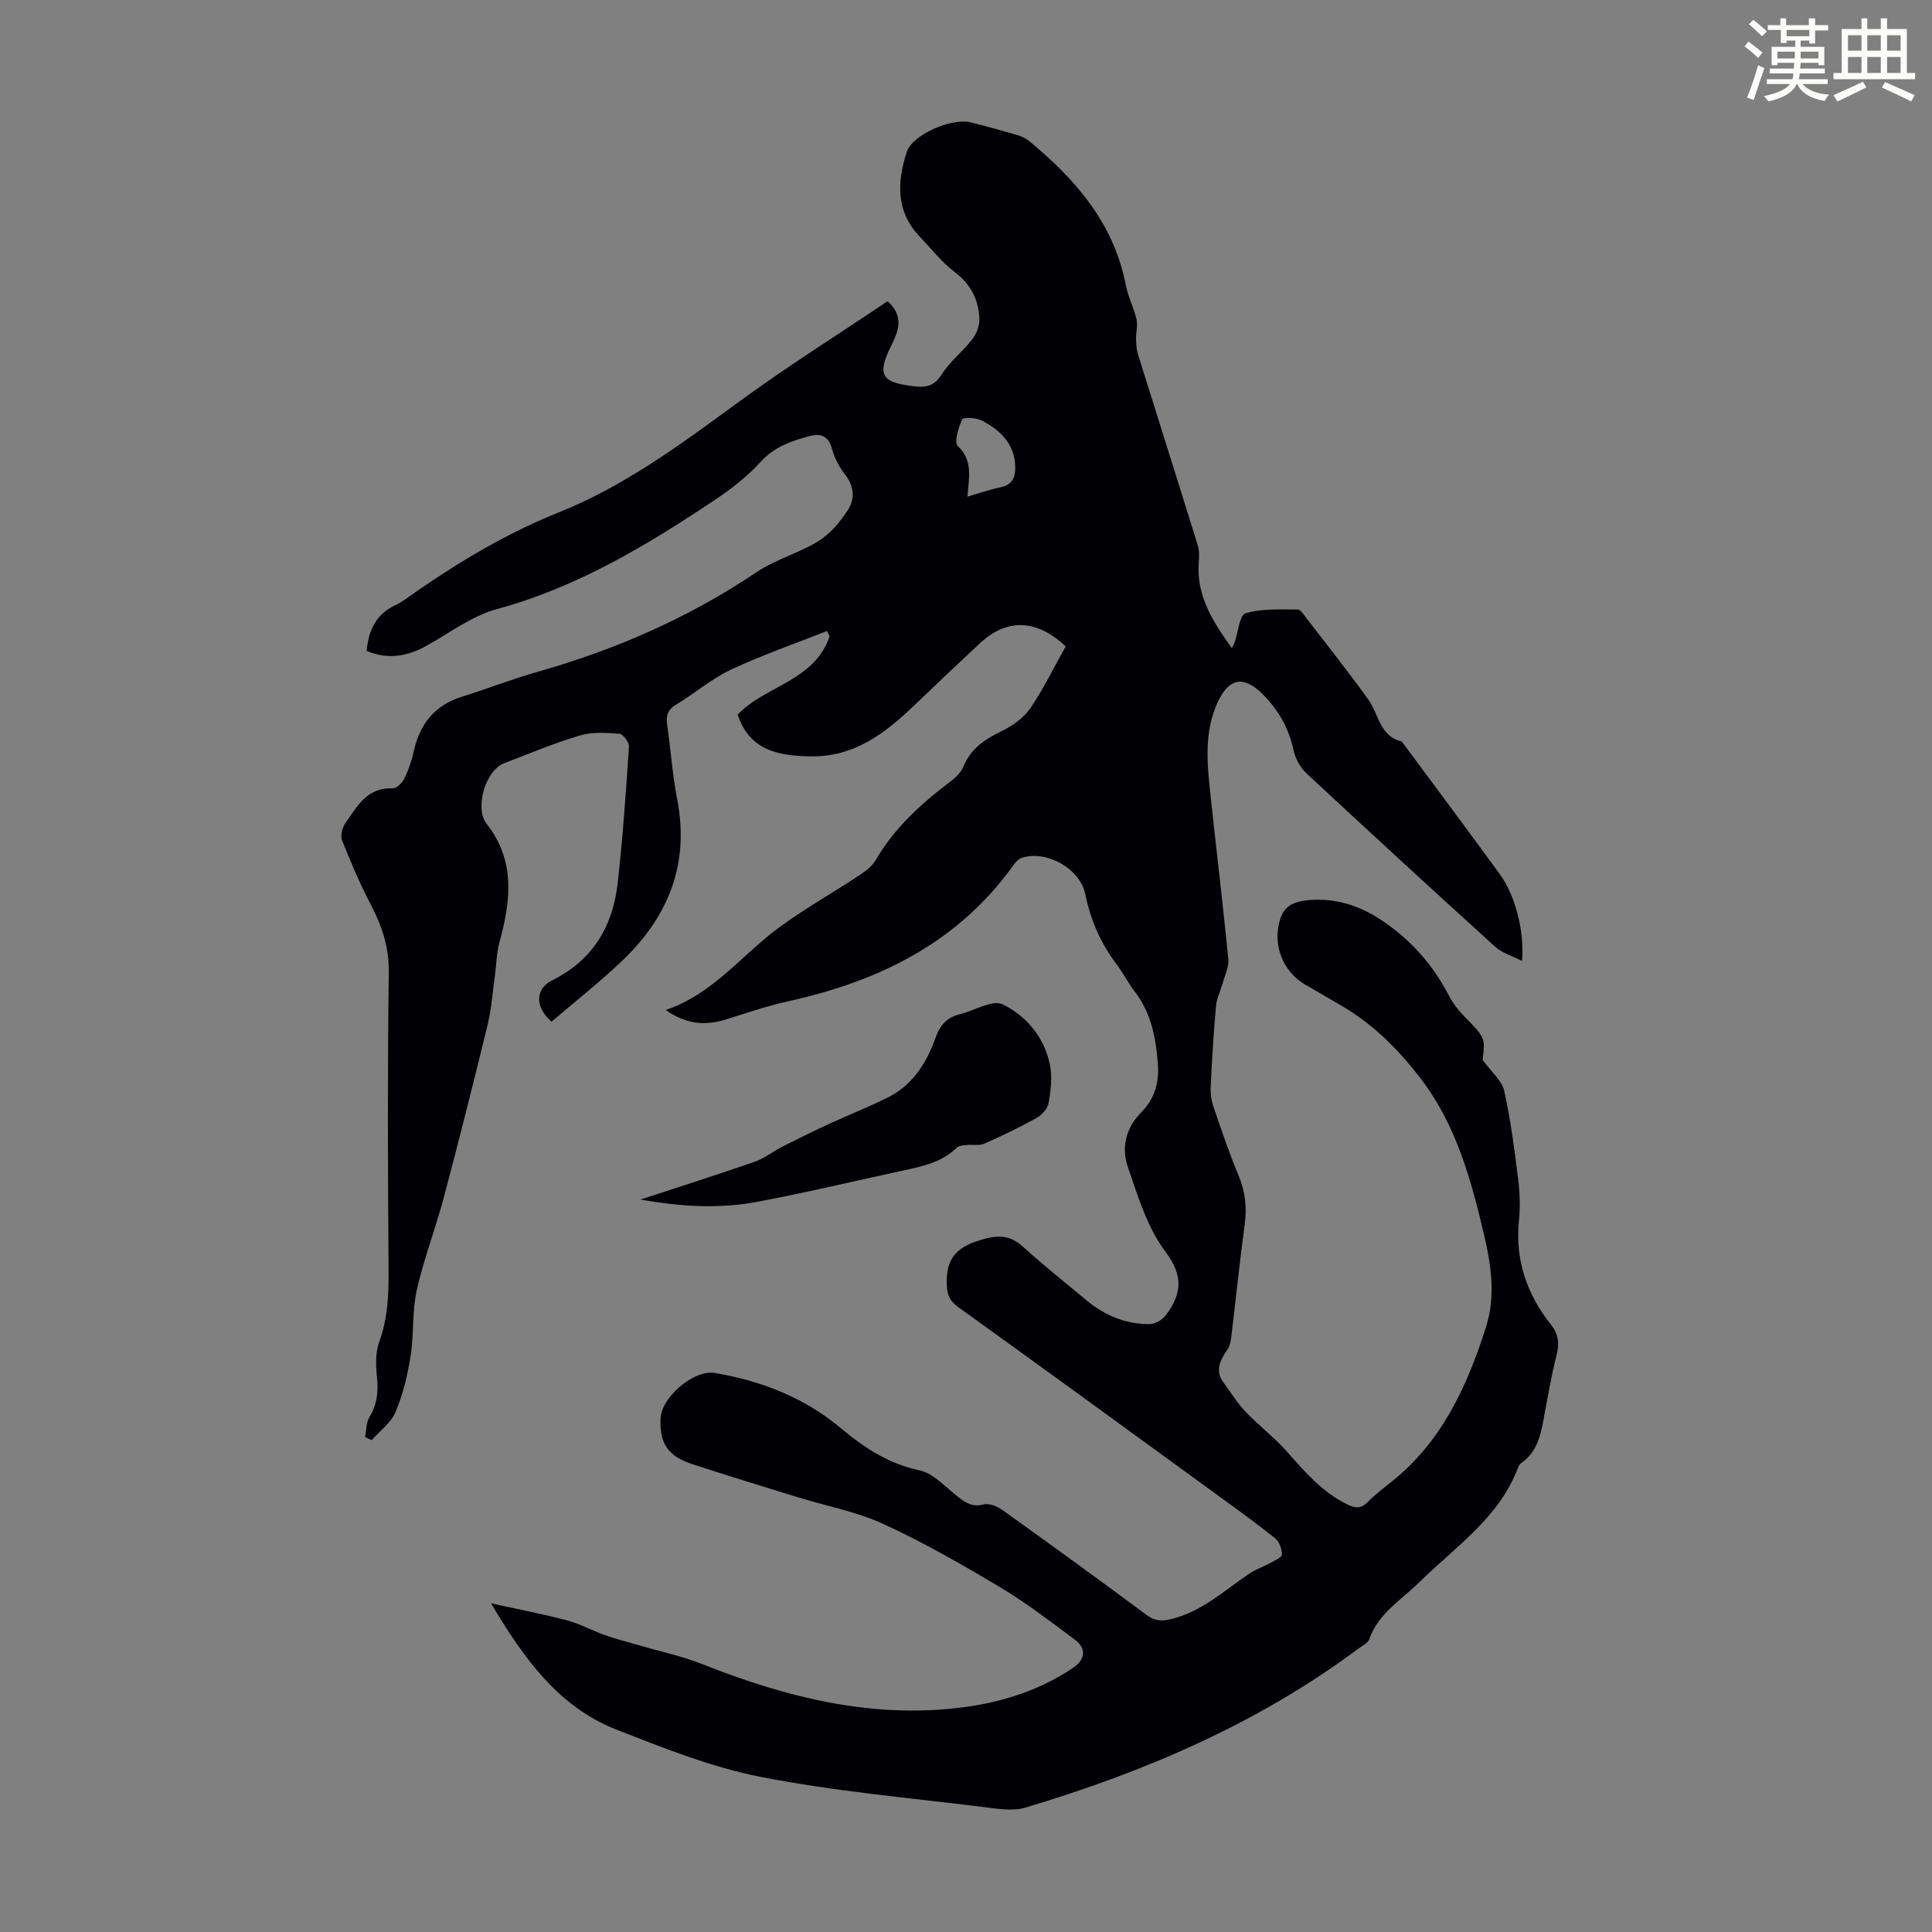 <svg enable-background="new 0 0 400 400" viewBox="0 0 400 400" xmlns="http://www.w3.org/2000/svg"><rect x="0" y="0" width="400" height="400" fill="#808080" stroke="none"/><path d="m361.2 9.6.8-1c.9.7 1.9 1.4 2.9 2.3l-.9 1.1c-1-1-2-1.8-2.8-2.4zm.5 10.6c.9-2.1 1.6-4.3 2.3-6.7.4.2.8.4 1.3.6-.7 2.1-1.5 4.3-2.2 6.6zm.4-15.2.9-.9c1 .8 2 1.6 2.8 2.4l-1 1c-.9-.9-1.8-1.7-2.7-2.5zm12.5-1.2h1.2v1.4h2.7v1.1h-2.7v2.7h-1.2v-.6h-1.8v1.3h4.9v3.8h-1.2v-.5h-3.7c0 .4-.1.9-.1 1.2h5.1v1h-5.2c0 .5-.1.9-.2 1.2h6v1h-5.2c1.1 1.3 2.9 2 5.5 2.2-.4.4-.7.8-.9 1.3-2.9-.5-4.8-1.6-5.7-3.5h-.1c-.8 1.7-2.7 2.9-5.9 3.6-.2-.4-.6-.8-.9-1.1 2.8-.6 4.6-1.4 5.4-2.5h-4.8v-1h5.3c.1-.3.2-.7.2-1.2h-4.9v-1h5c0-.4 0-.8.1-1.2h-3.5v.5h-1.2v-3.8h4.9v-1.3h-1.8v.5h-1.2v-2.7h-2.7v-1h2.6v-1.4h1.2v1.4h4.7v-1.4zm-6.6 8.3h3.6c0-.4 0-.9 0-1.4h-3.6zm1.9-4.6h4.7v-1.3h-4.7zm6.6 3.2h-3.7v1.4h3.7z" fill="#fbfcfa"/><path d="m385.3 3.8h1.3v2.2h2.8v-2.2h1.3v2.2h4.1v9.1h1.7v1.3h-16.9v-1.3h1.7v-9.1h4.1v-2.2zm.4 13.1.7 1.2c-1.8.9-3.8 1.9-6 2.9-.2-.4-.5-.8-.8-1.3 2.3-1 4.3-1.9 6.1-2.8zm-3.1-6.4h2.8v-3.2h-2.8zm0 4.6h2.8v-3.3h-2.8zm4-4.6h2.8v-3.2h-2.8zm0 4.6h2.8v-3.3h-2.8zm3.7 1.9c2.1.9 4.1 1.8 6.1 2.7l-.7 1.3c-2.2-1.1-4.2-2-6.1-2.9zm3.2-9.7h-2.8v3.2h2.8zm-2.8 7.8h2.8v-3.3h-2.8z" fill="#fbfcfa"/><g fill="#010105"><path d="m137.84 209.12c9.78-3.36 15.63-11.27 23.2-16.9 5.37-3.99 11.25-7.28 16.84-10.98 1.27-.84 2.65-1.85 3.39-3.12 3.8-6.52 9.15-11.49 15.08-15.98 1.21-.92 2.57-2.06 3.11-3.4 1.55-3.86 4.56-5.74 8.08-7.45 2.2-1.07 4.46-2.72 5.81-4.7 2.74-4.04 4.89-8.48 7.29-12.76-5.19-4.91-11.45-6.51-17.74-.66-4.5 4.18-8.95 8.4-13.38 12.65-6.16 5.91-12.59 10.99-21.9 10.78-6.7-.15-12.46-1.31-14.89-8.64 5.56-5.94 15.92-6.94 19.03-16.21-.18-.37-.35-.74-.53-1.11-6.65 2.63-13.44 4.98-19.91 8.01-4.01 1.88-7.47 4.91-11.3 7.21-1.73 1.04-2.17 2.23-1.9 4.11.75 5.2 1.1 10.47 2.1 15.63 2.55 13.22-1.8 24.07-11.19 33.11-4.73 4.55-9.93 8.61-14.84 12.82-3.61-3.14-3.29-6.88.17-8.59 8.27-4.09 12.49-11.06 13.5-19.92 1.08-9.45 1.72-18.94 2.36-28.43.06-.88-1.21-2.61-1.96-2.67-2.71-.21-5.62-.41-8.18.35-5.33 1.59-10.5 3.75-15.71 5.75-3.89 1.49-6.14 9.34-3.63 12.53 6.04 7.66 5.01 16.02 2.65 24.6-.58 2.1-.59 4.35-.89 6.52-.49 3.51-.72 7.09-1.55 10.52-2.9 11.95-5.92 23.87-9.07 35.75-1.71 6.44-4.15 12.71-5.6 19.2-.99 4.43-.56 9.16-1.28 13.67-.62 3.93-1.57 7.9-3.11 11.54-.94 2.24-3.26 3.91-4.96 5.83-.45-.22-.89-.45-1.34-.67.27-1.38.2-2.96.88-4.08 1.61-2.65 1.9-5.32 1.58-8.34-.26-2.39-.34-5.05.46-7.24 1.81-4.97 1.98-9.96 1.94-15.15-.16-20.49-.22-40.98.04-61.46.07-5.18-1.42-9.54-3.73-13.96-2.26-4.32-4.18-8.84-5.97-13.39-.38-.96.13-2.63.79-3.58 2.39-3.42 4.49-7.33 9.71-7.09.79.04 1.96-1.1 2.39-1.97.88-1.78 1.56-3.72 1.98-5.66 1.24-5.73 4.38-9.62 10.1-11.39 5.12-1.59 10.13-3.57 15.29-5.03 16.25-4.6 31.51-11.23 45.57-20.7 3.94-2.65 8.79-3.94 12.84-6.45 2.43-1.5 4.48-3.95 6.06-6.39 1.52-2.33 1.36-4.99-.61-7.46-1.22-1.54-2.17-3.45-2.69-5.35-.73-2.64-2.39-3.12-4.57-2.54-3.77 1-7.32 2.21-10.17 5.35-2.68 2.95-5.93 5.49-9.25 7.72-14.15 9.46-28.62 18.21-45.33 22.75-5.13 1.39-9.71 4.87-14.46 7.53-4.04 2.26-8.11 3.01-12.53 1.13.39-4.18 1.85-7.52 5.84-9.41 1.6-.76 3.03-1.9 4.5-2.92 9.29-6.42 18.87-12.11 29.48-16.36 13.33-5.34 24.95-13.86 36.53-22.36 10.25-7.53 21.05-14.31 31.51-21.35 3.4 3.12 2.32 6.03.8 9.1-3.1 6.22-2.13 7.77 4.9 8.54 2.42.26 4.04-.16 5.51-2.5 1.68-2.67 4.35-4.7 6.3-7.23.88-1.14 1.54-2.82 1.49-4.23-.14-3.93-1.72-7.13-5.05-9.66-2.73-2.07-4.91-4.88-7.3-7.39-4.98-5.23-4.71-11.35-2.67-17.58 1.16-3.52 9.29-7.07 13.22-6.08 3.25.82 6.48 1.71 9.7 2.65.83.24 1.68.63 2.34 1.17 9.66 7.96 17.61 17.06 20.08 29.9.46 2.39 1.65 4.64 2.21 7.03.29 1.27-.12 2.68-.09 4.03.02 1.07.07 2.18.38 3.19 4.12 13.22 8.31 26.42 12.41 39.66.35 1.13.26 2.43.18 3.64-.45 6.84 2.93 12.12 6.87 17.61.31-.66.46-.91.55-1.18.74-2.11 1.03-5.68 2.28-6.05 3.39-1.02 7.18-.77 10.82-.79.61 0 1.28 1.15 1.82 1.84 4.3 5.59 8.69 11.11 12.8 16.84 2.16 3.01 2.31 7.57 6.9 8.64 6.78 9.16 13.61 18.29 20.32 27.51 3.23 4.45 5.12 11.92 4.57 17.94-2.04-1.06-4.11-1.65-5.55-2.95-13.1-11.88-26.13-23.84-39.07-35.9-1.28-1.19-2.3-3.04-2.67-4.75-.97-4.56-3.12-8.36-6.35-11.59-4.01-4.01-7.04-3.41-9.37 1.64-2.91 6.33-2.15 12.91-1.45 19.48 1.2 11.23 2.56 22.45 3.66 33.69.16 1.61-.72 3.33-1.17 4.98-.44 1.58-1.24 3.11-1.38 4.7-.5 5.57-.84 11.16-1.1 16.75-.07 1.4.15 2.9.61 4.23 1.62 4.76 3.24 9.53 5.17 14.17 1.38 3.32 1.74 6.56 1.26 10.1-1.04 7.76-1.84 15.55-2.78 23.33-.11.87-.3 1.83-.77 2.53-1.51 2.22-2.7 4.39-.77 6.97 1.49 1.99 2.79 4.15 4.49 5.93 2.77 2.9 6.01 5.35 8.65 8.35 3.72 4.21 7.34 8.42 12.56 10.92 1.65.79 2.79.78 4.12-.58 1.48-1.51 3.18-2.82 4.85-4.14 10.45-8.28 15.68-19.77 19.59-32.01 2.01-6.28 1.14-12.68-.33-18.92-2.73-11.66-5.84-23.17-13.43-32.93-4.52-5.81-9.59-10.88-15.94-14.62-2.6-1.53-5.22-3.04-7.83-4.56-3.86-2.25-6.1-6.81-5.53-11.24.53-4.12 2.04-5.82 6.46-6.19 5.26-.43 10.16 1.03 14.6 3.91 6.12 3.98 10.86 9.2 14.24 15.69.81 1.56 1.9 3.06 3.13 4.32 4.48 4.58 4.52 4.53 3.95 9.16 1.9 2.62 4 4.31 4.46 6.37 1.33 5.95 2.11 12.03 2.87 18.08.36 2.87.5 5.84.2 8.71-.86 8.24 1.63 15.37 6.67 21.74 1.52 1.92 1.71 3.87 1.11 6.23-.99 3.9-1.69 7.87-2.42 11.83s-1.23 7.99-4.93 10.55c-.26.18-.46.51-.58.82-3.92 10.5-13.06 16.49-20.57 23.9-3.7 3.64-8.42 6.38-10.27 11.71-.28.81-1.44 1.35-2.24 1.95-20.81 15.51-44.27 25.54-68.94 32.92-2.63.79-5.75.26-8.59-.1-15.42-1.92-30.96-3.26-46.17-6.24-10.22-2-20.14-5.97-29.91-9.79-12.16-4.77-19.33-14.98-25.99-26.16 5.41 1.19 10.59 2.17 15.67 3.51 2.74.72 5.29 2.15 7.98 3.1 2.3.81 4.68 1.4 7.03 2.09 4.37 1.28 8.87 2.22 13.09 3.9 17.48 6.94 35.42 11.42 54.32 8.88 7.91-1.06 15.65-3.55 22.44-8.14 2.55-1.73 2.8-3.99.3-5.85-5.01-3.73-10-7.57-15.35-10.77-7.87-4.7-15.85-9.29-24.16-13.11-5.62-2.59-11.9-3.75-17.86-5.59-7.26-2.24-14.53-4.46-21.75-6.82-5.12-1.67-6.83-4.29-6.61-9.51.18-4.34 6.9-10.11 11.18-9.39 9.64 1.62 18.55 5.08 26.11 11.41 4.85 4.06 9.86 7.38 16.29 8.75 2.89.61 5.36 3.42 7.89 5.4 1.64 1.28 3.06 2.3 5.41 1.67 1.14-.3 2.84.39 3.91 1.16 10.01 7.16 19.97 14.39 29.85 21.73 1.62 1.2 2.95 1.33 4.86.89 6.49-1.48 11.16-5.95 16.43-9.47 1.36-.91 2.97-1.45 4.41-2.24.87-.48 2.32-1.14 2.31-1.7-.02-1.15-.54-2.67-1.39-3.36-4.2-3.34-8.57-6.48-12.91-9.64-17.55-12.77-35.09-25.56-52.72-38.23-1.88-1.35-2.34-2.69-2.38-4.93-.1-4.77 1.72-7.26 6.43-8.78 3.67-1.18 6.37-1.51 9.36 1.21 4.22 3.83 8.69 7.38 13.07 11.03 3.82 3.19 8.21 5.04 13.2 4.99 1.13-.01 2.6-.9 3.3-1.84 3.25-4.32 3.75-8.05-.06-13.12-3.76-5-5.73-11.5-7.8-17.57-1.37-4.03-.46-8.08 2.86-11.41 2.63-2.63 3.64-6.05 3.36-9.85-.4-5.43-1.37-10.62-4.81-15.09-1.36-1.77-2.38-3.8-3.72-5.58-3.29-4.36-5.4-9.15-6.5-14.53-1.09-5.31-7.91-9.13-13.03-7.59-.66.2-1.31.81-1.73 1.39-11.5 16.18-27.91 24.2-46.72 28.35-4.46.98-8.8 2.49-13.17 3.84-4.14 1.23-7.97.93-12.21-2.02zm62.45-106.3c2.55-.73 4.66-1.48 6.83-1.93 2.32-.48 3.09-1.86 3.07-4.04-.03-4.92-3.05-7.78-6.98-9.81-1.15-.59-3.81-.67-4.02-.21-.75 1.72-1.7 4.73-.9 5.5 3.19 3.02 2.33 6.5 2 10.49z"/><path d="m132.6 248.35c8.48-2.78 16.11-5.19 23.67-7.83 2.04-.71 3.81-2.16 5.76-3.15 3.26-1.65 6.54-3.25 9.85-4.78 4.03-1.86 8.19-3.46 12.14-5.48 5.06-2.59 7.88-7.19 9.71-12.35.91-2.57 2.4-4.14 5.01-4.78 3.01-.74 6.75-3.07 8.86-2.04 4.91 2.4 8.63 6.84 9.78 12.53.51 2.53.17 5.32-.28 7.91-.2 1.17-1.41 2.49-2.52 3.1-3.51 1.95-7.14 3.7-10.82 5.31-1.04.46-2.41.15-3.62.28-.69.07-1.59.1-2.02.52-3.13 3.08-7.16 3.9-11.21 4.77-10.04 2.16-20.03 4.57-30.12 6.46-7.71 1.45-15.5 1.08-24.19-.47z"/></g></svg>